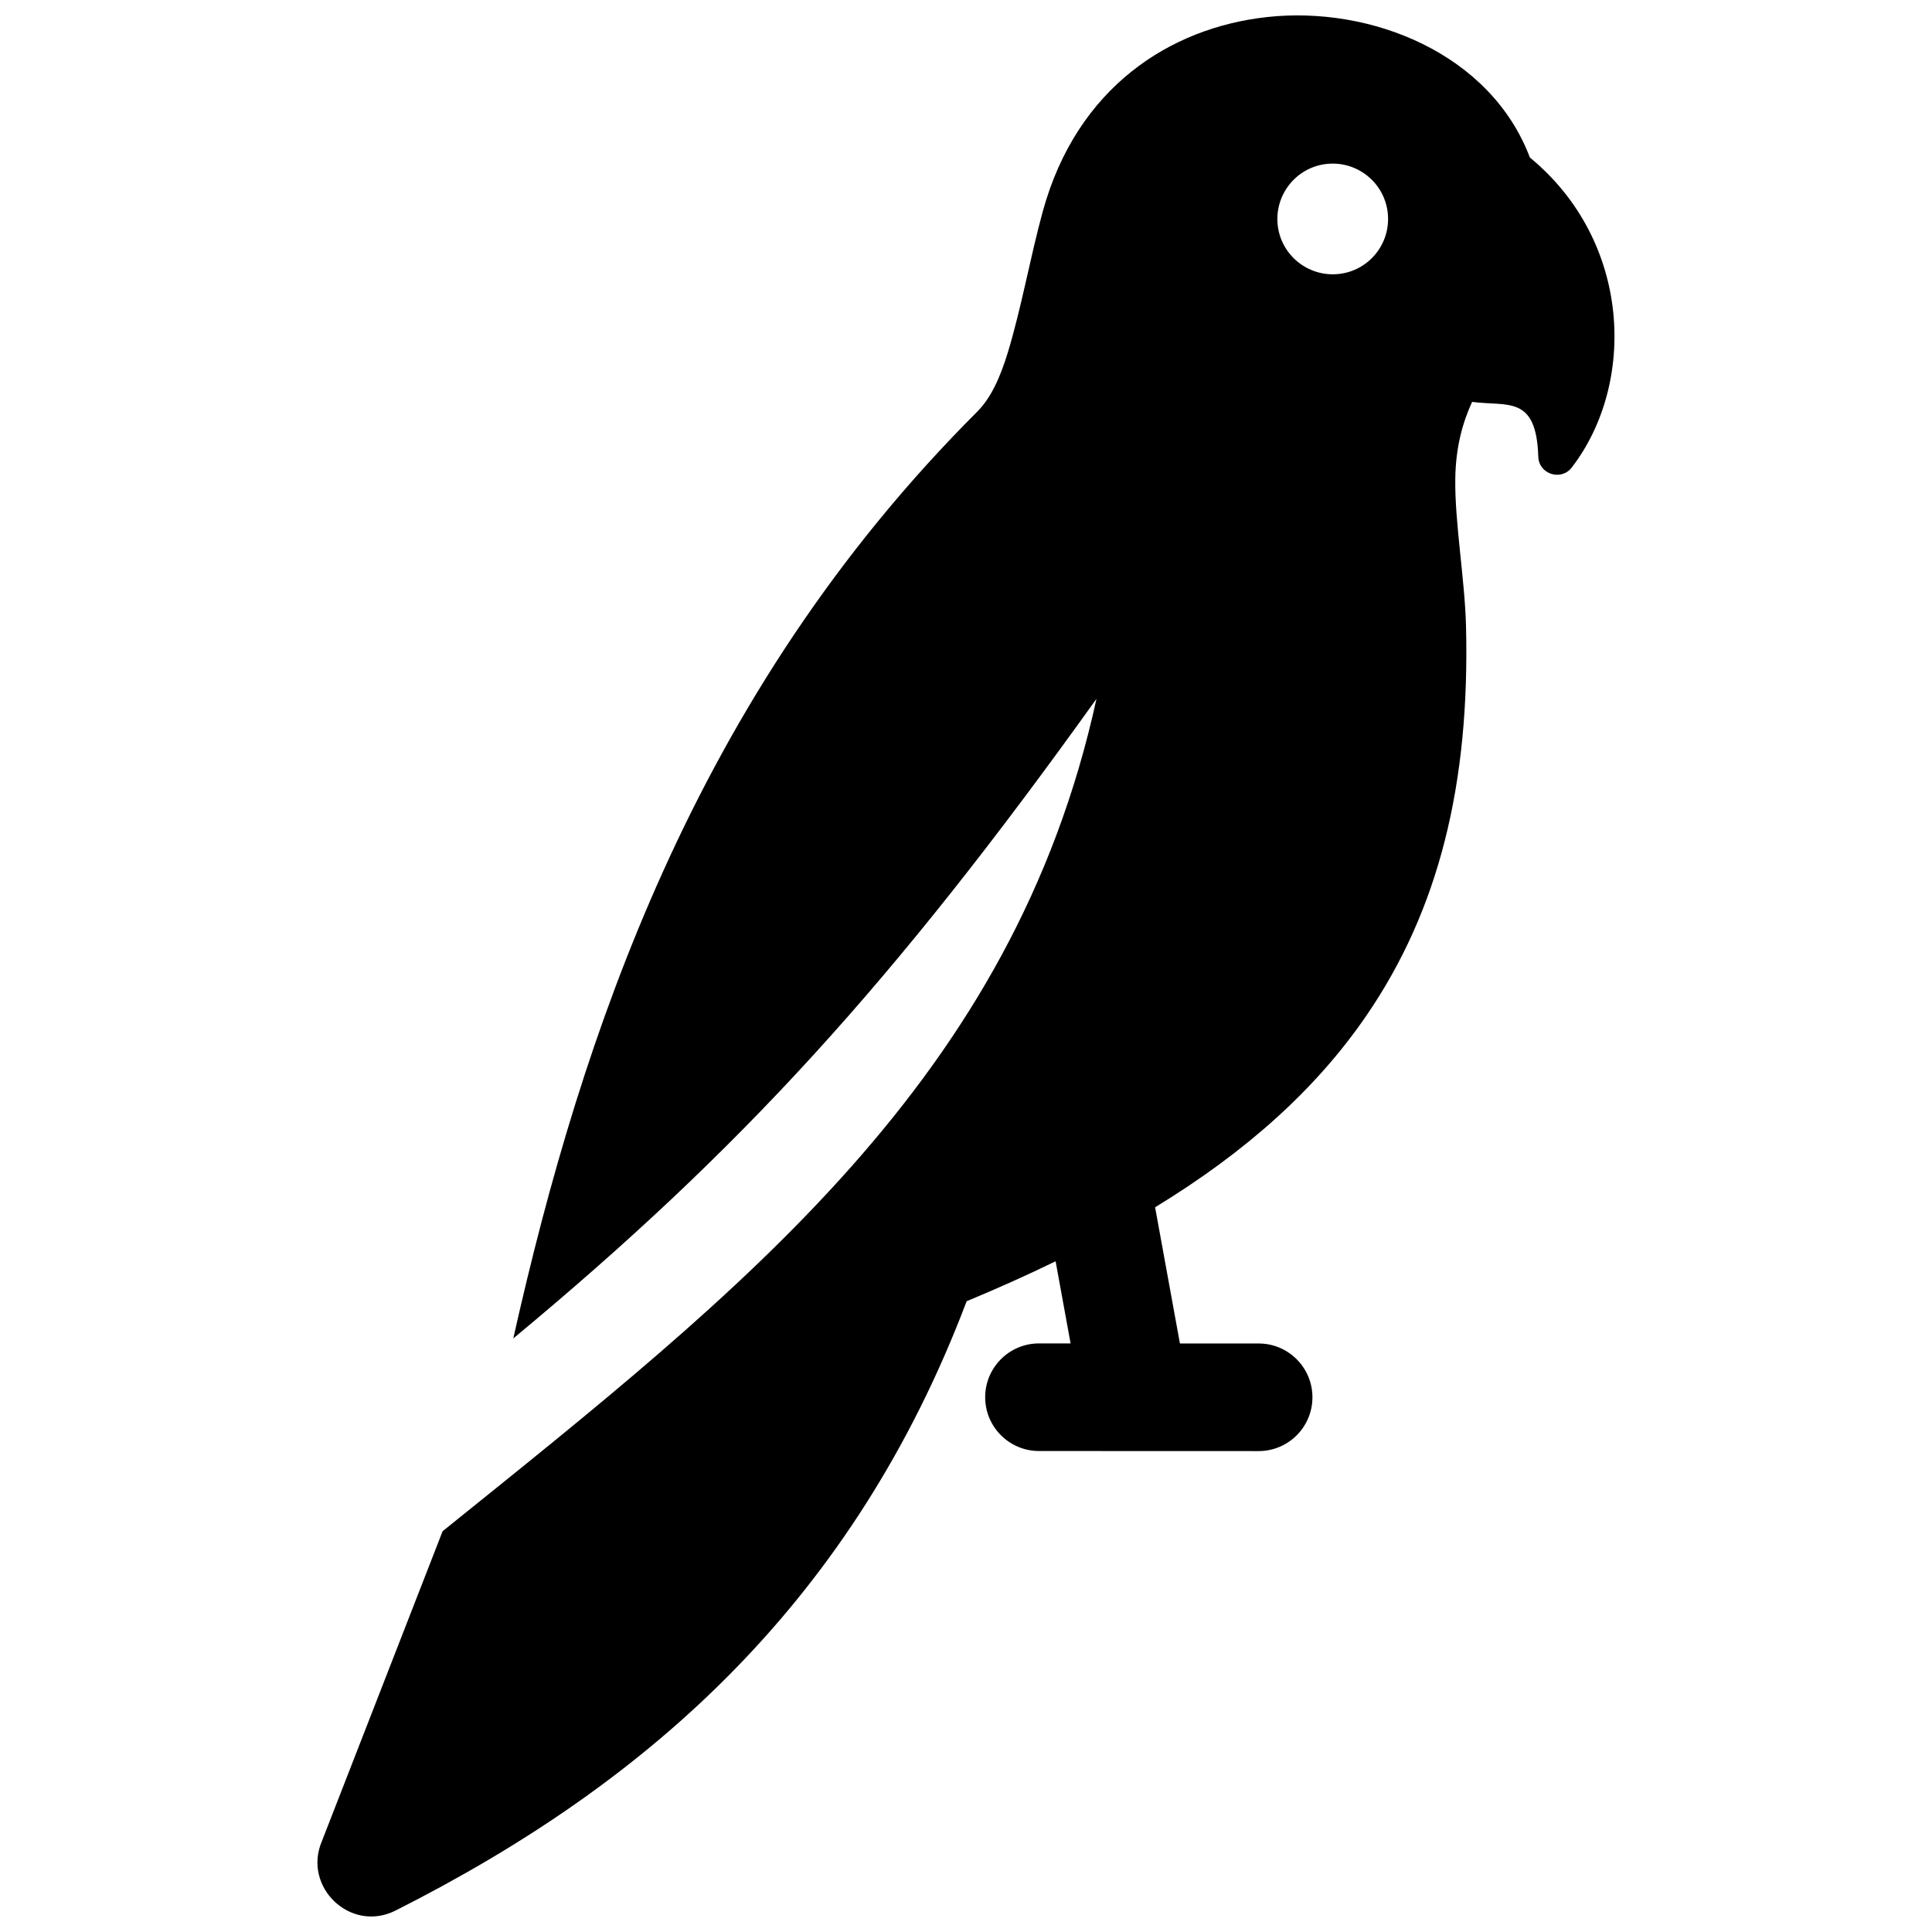 <?xml version="1.0" encoding="UTF-8"?>
<!-- The Best Svg Icon site in the world: iconSvg.co, Visit us! https://iconsvg.co -->
<svg width="800px" height="800px" version="1.1" viewBox="144 144 512 512" xmlns="http://www.w3.org/2000/svg">
 <defs>
  <clipPath id="a">
   <path d="m228 148.09h344v503.81h-344z"/>
  </clipPath>
 </defs>
 <g clip-path="url(#a)">
  <path d="m498.56 216.63c-8.062 0.746-15.227-5.168-15.98-13.23-0.746-8.062 5.168-15.227 13.23-15.98 8.062-0.746 15.227 5.168 15.98 13.23 0.758 8.07-5.168 15.234-13.23 15.98m-18.891-68.098c-25.555 2.832-50.238 18.57-59.289 51.379-3.344 12.152-5.652 25.512-9.289 37.473-2.047 6.699-4.492 12.09-8.133 15.73-37.352 37.344-63.824 78.797-83.332 122.03-18.219 40.355-30.328 82.172-39.598 123.55 60.367-50.078 100.53-94.062 154.55-169.5-22.047 100.83-93.527 156.35-173.28 220.59l-32 82.16c-5.16 12.113 7.598 24.395 19.547 18.359 33.656-17 64.348-37.605 90.496-64.566 25.09-25.875 45.855-57.395 60.828-96.895 8.281-3.445 16.133-6.961 23.578-10.59l3.969 21.766h-8.375c-7.871 0-14.258 6.387-14.258 14.258s6.387 14.258 14.258 14.258l58.211 0.02c7.871 0 14.258-6.387 14.258-14.258 0-7.871-6.387-14.258-14.258-14.258h-20.859l-6.578-36.094c24.094-14.699 42.57-31.227 55.973-50.766 19.176-27.973 27.488-61.324 26.418-103.35-0.312-12.223-3.012-27.57-2.84-38.977 0.121-8.516 1.996-14.965 4.453-20.344 9.512 1.238 17.02-1.855 17.543 14.508 0.133 4.644 6.047 6.551 8.879 2.871 17.098-22.238 15.91-59.902-11.113-82.152-10.387-27.473-41.977-40.27-69.754-37.207z" fill-rule="evenodd"/>
 </g>
</svg>